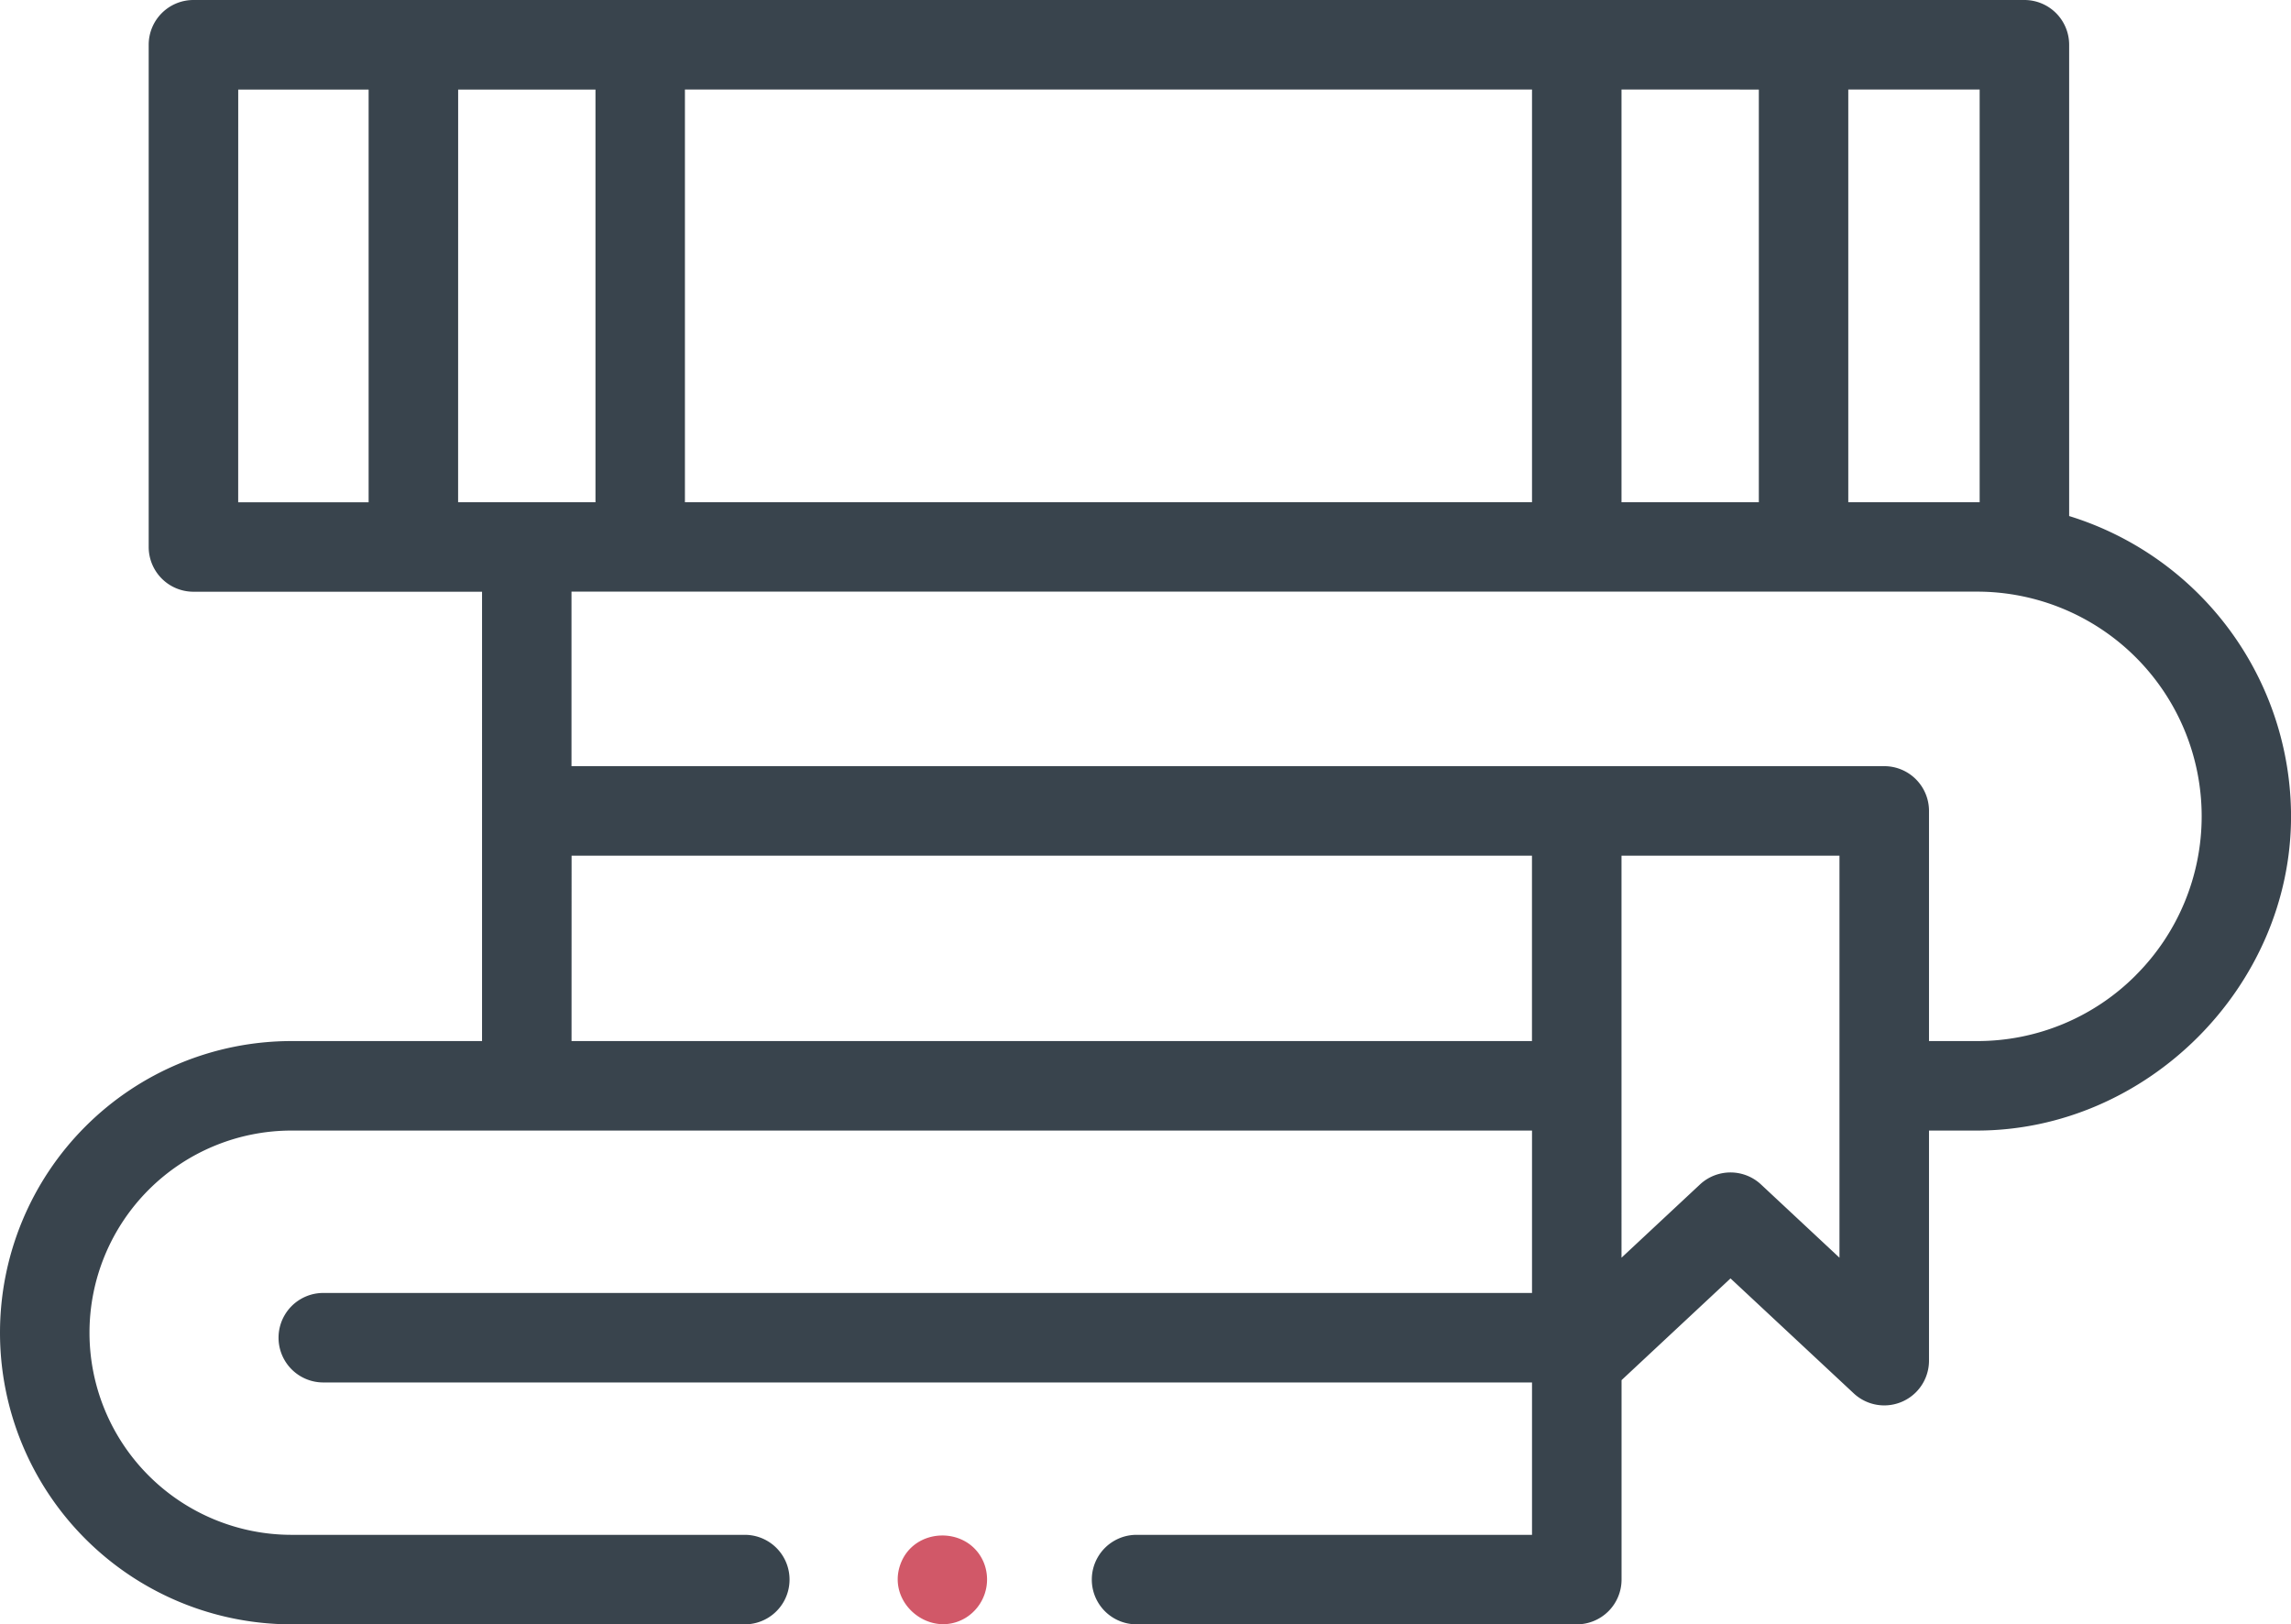 <svg id="Calque_1" data-name="Calque 1" xmlns="http://www.w3.org/2000/svg" viewBox="0 0 512 362.99"><defs><style>.cls-1{fill:#39444d;}.cls-2{fill:#d15868;}</style></defs><path class="cls-1" d="M462.42,189.83V84.51a10,10,0,0,0-10-10H43.23a10,10,0,0,0-10,10V196.74a10,10,0,0,0,10,10h64.5V307.15H65.17a65.17,65.17,0,1,0,0,130.34H166.45a10,10,0,1,0,0-20H65.17a45.17,45.17,0,1,1,0-90.34H342.38v36.29H72.25a10,10,0,0,0,0,20H342.38v34.05H254a10,10,0,0,0,0,20h98.39a10,10,0,0,0,10-10V382.92l24.35-22.73,27.54,25.69a10,10,0,0,0,16.82-7.31V327.15h10.7c38,0,70.21-32.17,70.21-70.21a70.33,70.33,0,0,0-49.58-67.11Zm-20-3.09H413.06V94.51h29.36Zm-289.35,0V94.51H342.38v92.22Zm240-92.22v92.22H362.38V94.51Zm-339.83,0H82.38v92.23H53.23Zm49.15,0h30.69v92.22H102.38Zm25.35,171.21H342.37v41.42H127.73Zm283.36,89.84L393.56,339.2a10,10,0,0,0-13.65,0l-17.53,16.36V265.72h48.71v89.84Zm66.21-63.12a49.92,49.92,0,0,1-35.51,14.7h-10.7V255.72a10,10,0,0,0-10-10H127.72v-39H442a50.2,50.2,0,0,1,35.33,85.7Z" transform="translate(0 -74.51)"/><path class="cls-2" d="M219.85,423.67c-3.43-8.23-15.62-8-18.64.45-3.1,8.7,6.72,16.66,14.59,11.92A10.08,10.08,0,0,0,219.85,423.67Z" transform="translate(0 -74.51)"/></svg>